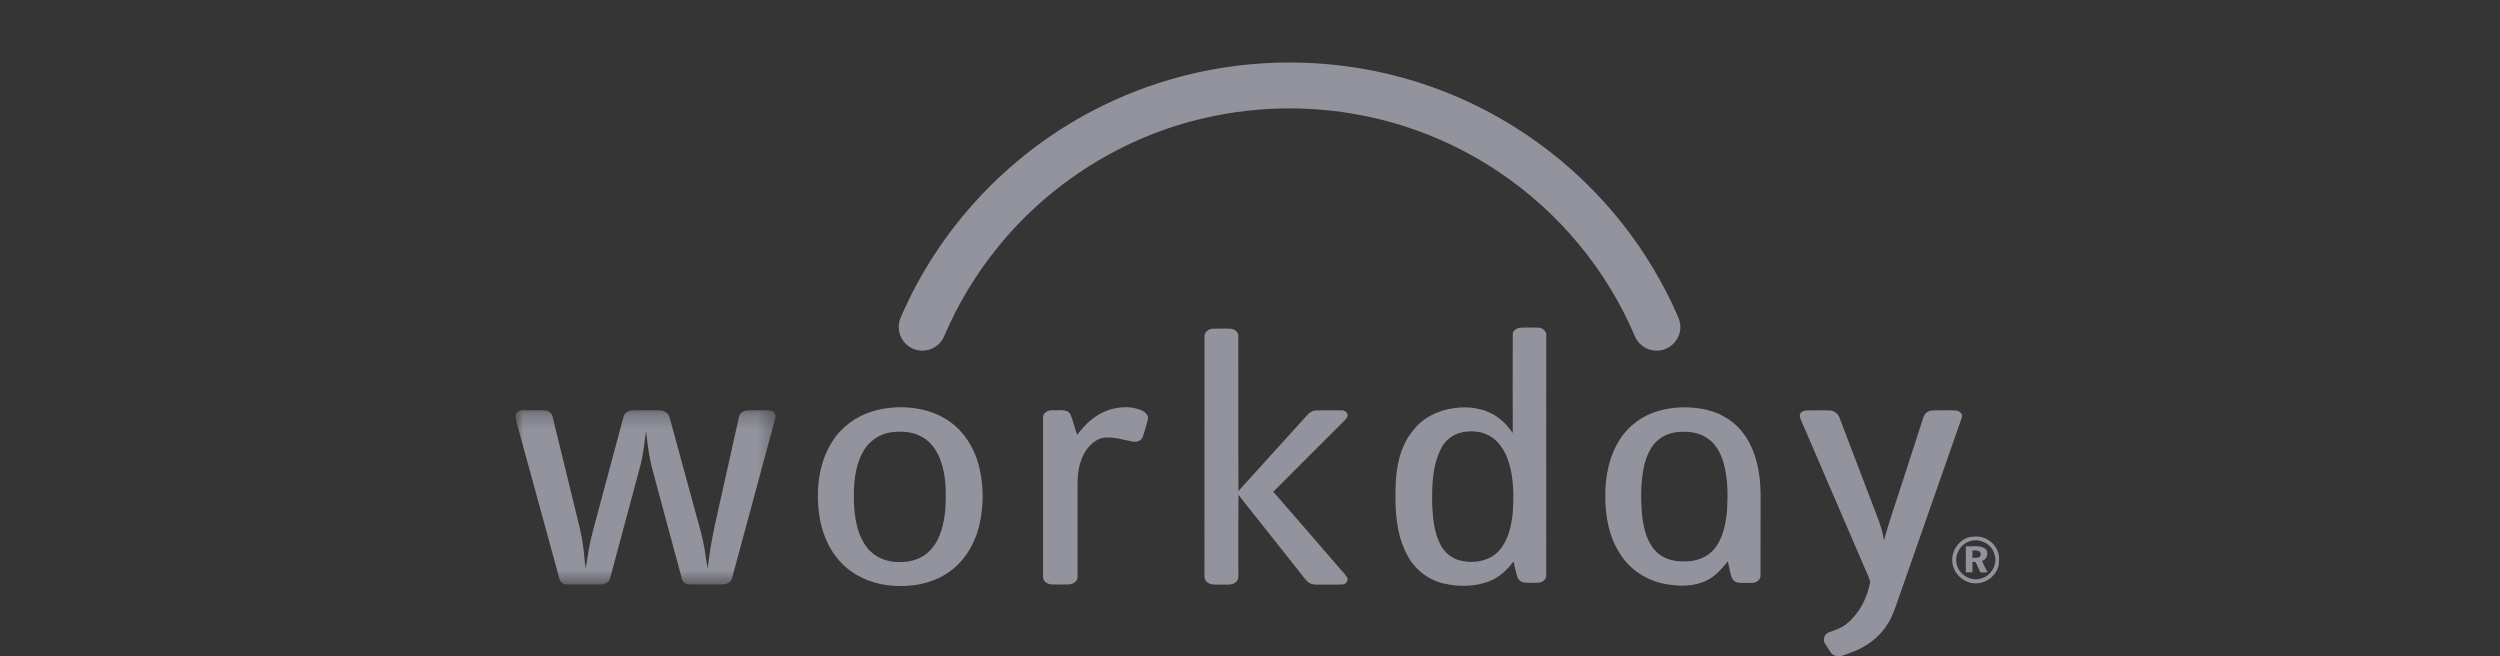 <?xml version="1.0" encoding="UTF-8"?>
<svg width="160px" height="42px" viewBox="0 0 160 42" version="1.1" xmlns="http://www.w3.org/2000/svg" xmlns:xlink="http://www.w3.org/1999/xlink">
    <rect x="0" y="0" width="160" height="42" fill="#333333" stroke="none"/>
    <!-- Generator: Sketch 52.5 (67469) - http://www.bohemiancoding.com/sketch -->
    <title>Workday-logo</title>
    <desc>Created with Sketch.</desc>
    <defs>
        <polygon id="path-1" points="0 0.252 16.637 0.252 16.637 11.414 0 11.414"></polygon>
    </defs>
    <g id="Workday-logo" stroke="none" stroke-width="1" fill="none" fill-rule="evenodd">
        <g id="Group-4">
            <g id="Group-3" fill="#EFEFEF" fill-opacity="0.01" fill-rule="nonzero">
                <g id="Group-2">
                    <g id="Group">
                        <rect id="Rectangle" x="0" y="0" width="160" height="42"></rect>
                    </g>
                </g>
            </g>
            <g id="Group-22" transform="translate(33, 4)">
                <path d="M48.573,0.017 C51.969,-0.101 55.385,0.41 58.588,1.546 C63.406,3.237 67.712,6.337 70.862,10.351 C72.248,12.114 73.408,14.049 74.318,16.096 C74.479,16.438 74.603,16.822 74.517,17.201 C74.412,17.837 73.852,18.366 73.21,18.428 C72.543,18.526 71.852,18.11 71.615,17.482 C69.805,13.223 66.719,9.527 62.867,6.966 C60.486,5.375 57.815,4.216 55.026,3.568 C51.428,2.727 47.641,2.727 44.043,3.566 C38.905,4.748 34.202,7.696 30.884,11.79 C29.477,13.515 28.315,15.438 27.44,17.485 C27.251,17.959 26.815,18.332 26.307,18.416 C25.817,18.511 25.284,18.341 24.942,17.977 C24.54,17.573 24.408,16.928 24.615,16.398 C27.025,10.701 31.487,5.915 36.973,3.067 C40.547,1.196 44.544,0.152 48.573,0.017" id="Fill-1" fill="#92939D"></path>
                <path d="M44.087,17.559 C44.066,17.263 44.347,17.041 44.624,17.035 C44.984,17.025 45.346,17.028 45.707,17.033 C45.958,17.041 46.251,17.208 46.25,17.491 C46.263,20.801 46.242,24.113 46.261,27.425 C47.603,25.934 48.955,24.451 50.302,22.963 C50.566,22.702 50.776,22.306 51.189,22.272 C51.744,22.248 52.301,22.262 52.858,22.263 C53.072,22.244 53.312,22.44 53.235,22.669 C53.148,22.846 52.986,22.967 52.855,23.107 C51.399,24.562 49.939,26.011 48.49,27.472 C49.889,29.069 51.269,30.682 52.661,32.285 C52.84,32.513 53.065,32.706 53.215,32.958 C53.325,33.155 53.143,33.394 52.932,33.403 C52.469,33.429 52.006,33.403 51.542,33.414 C51.301,33.409 51.04,33.444 50.821,33.32 C50.591,33.187 50.45,32.951 50.285,32.751 C48.942,31.06 47.608,29.362 46.26,27.673 C46.246,29.338 46.256,31.002 46.255,32.666 C46.249,32.859 46.289,33.09 46.121,33.231 C45.856,33.488 45.459,33.398 45.127,33.414 C44.832,33.404 44.486,33.468 44.247,33.251 C44.113,33.147 44.079,32.97 44.084,32.812 C44.088,27.727 44.082,22.642 44.087,17.559" id="Fill-3" fill="#92939D"></path>
                <path d="M37.968,22.235 C38.642,22.019 39.401,21.978 40.061,22.263 C40.292,22.372 40.561,22.604 40.456,22.889 C40.351,23.248 40.26,23.611 40.134,23.963 C40.041,24.215 39.747,24.309 39.501,24.26 C38.946,24.165 38.4,23.981 37.83,24 C37.433,23.991 37.066,24.204 36.794,24.48 C36.355,24.91 36.128,25.509 36.027,26.105 C35.946,26.535 35.968,26.974 35.965,27.409 C35.965,29.235 35.965,31.063 35.964,32.889 C35.99,33.19 35.68,33.394 35.408,33.404 C35.036,33.41 34.664,33.415 34.292,33.401 C34.024,33.387 33.721,33.191 33.756,32.888 C33.754,29.506 33.752,26.125 33.756,22.743 C33.734,22.407 34.107,22.223 34.399,22.256 C34.765,22.279 35.266,22.141 35.504,22.51 C35.686,22.938 35.772,23.4 35.942,23.832 C36.452,23.131 37.131,22.511 37.968,22.235" id="Fill-5" fill="#92939D"></path>
                <g id="Group-9" transform="translate(0, 22)">
                    <mask id="mask-2" fill="white">
                        <use xlink:href="#path-1"></use>
                    </mask>
                    <g id="Clip-8"></g>
                    <path d="M-0,0.494 C0.104,0.375 0.225,0.247 0.397,0.259 C0.902,0.254 1.409,0.243 1.913,0.266 C2.17,0.274 2.347,0.499 2.384,0.737 C2.88,2.757 3.368,4.779 3.862,6.799 C4.008,7.423 4.184,8.041 4.278,8.675 C4.376,9.245 4.396,9.823 4.488,10.394 C4.615,9.58 4.729,8.76 4.95,7.963 C5.596,5.552 6.242,3.141 6.89,0.731 C6.939,0.456 7.198,0.261 7.473,0.261 C8.035,0.247 8.599,0.257 9.161,0.257 C9.462,0.242 9.785,0.419 9.857,0.727 C10.341,2.485 10.817,4.246 11.299,6.005 C11.59,7.144 11.973,8.265 12.138,9.433 C12.184,9.755 12.228,10.078 12.294,10.397 C12.476,8.56 12.948,6.774 13.337,4.975 C13.657,3.545 13.972,2.112 14.296,0.681 C14.344,0.394 14.647,0.25 14.915,0.258 C15.37,0.256 15.825,0.242 16.279,0.265 C16.549,0.273 16.704,0.571 16.609,0.811 C15.697,4.178 14.788,7.547 13.875,10.913 C13.826,11.182 13.591,11.393 13.315,11.398 C12.611,11.421 11.905,11.403 11.2,11.407 C10.947,11.423 10.681,11.287 10.636,11.021 C10.005,8.707 9.387,6.388 8.762,4.071 C8.536,3.265 8.444,2.43 8.35,1.6 C8.233,2.339 8.176,3.089 7.979,3.813 C7.34,6.199 6.696,8.586 6.055,10.972 C5.982,11.358 5.541,11.434 5.212,11.41 C4.557,11.398 3.901,11.425 3.247,11.398 C3.014,11.398 2.834,11.217 2.792,10.997 C1.872,7.643 0.955,4.289 0.035,0.937 C0.003,0.791 0.007,0.641 -0,0.494" id="Fill-7" fill="#92939D" mask="url(#mask-2)"></path>
                </g>
                <path d="M82.641,22.265 C83.12,22.258 83.599,22.256 84.078,22.265 C84.369,22.27 84.643,22.468 84.734,22.747 C85.56,24.907 86.381,27.07 87.205,29.23 C87.378,29.668 87.499,30.125 87.577,30.59 C87.917,29.308 88.371,28.061 88.77,26.797 C89.214,25.43 89.659,24.061 90.104,22.694 C90.17,22.456 90.397,22.293 90.638,22.273 C91.029,22.244 91.422,22.27 91.813,22.259 C92.042,22.262 92.315,22.235 92.489,22.419 C92.602,22.515 92.578,22.674 92.531,22.797 C91.21,26.564 89.894,30.331 88.576,34.099 C88.346,34.727 88.17,35.383 87.801,35.947 C87.272,36.807 86.414,37.425 85.471,37.761 C85.142,37.864 84.802,38.089 84.448,37.962 C84.197,37.898 84.1,37.636 83.966,37.444 C83.87,37.27 83.692,37.109 83.728,36.892 C83.745,36.676 83.918,36.502 84.121,36.444 C84.519,36.307 84.923,36.157 85.245,35.874 C86.028,35.212 86.512,34.234 86.696,33.237 C86.571,32.794 86.34,32.389 86.172,31.959 C84.913,29.035 83.655,26.107 82.392,23.181 C82.316,22.991 82.204,22.808 82.183,22.601 C82.186,22.372 82.447,22.273 82.641,22.265" id="Fill-10" fill="#92939D"></path>
                <path d="M24.226,22.075 C25.468,21.998 26.771,22.257 27.796,22.993 C28.714,23.645 29.337,24.651 29.628,25.729 C29.974,27.017 29.972,28.391 29.659,29.685 C29.364,30.879 28.672,32.004 27.629,32.681 C26.515,33.421 25.115,33.613 23.807,33.455 C22.692,33.318 21.606,32.829 20.83,32.009 C19.918,31.053 19.465,29.737 19.372,28.435 C19.257,26.993 19.478,25.466 20.281,24.234 C20.874,23.306 21.818,22.626 22.871,22.314 C23.31,22.178 23.768,22.114 24.226,22.075 M23.936,23.68 C23.248,23.808 22.622,24.236 22.274,24.845 C21.691,25.832 21.624,27.024 21.651,28.143 C21.692,29.158 21.855,30.239 22.501,31.058 C22.984,31.676 23.777,31.985 24.547,31.972 C25.288,31.997 26.066,31.746 26.568,31.181 C27.21,30.48 27.416,29.506 27.504,28.587 C27.543,27.684 27.562,26.766 27.328,25.885 C27.141,25.14 26.748,24.396 26.068,23.995 C25.435,23.607 24.653,23.571 23.936,23.68" id="Fill-12" fill="#92939D"></path>
                <path d="M63.816,17.418 C63.8,17.158 64.066,16.992 64.296,16.973 C64.666,16.952 65.036,16.962 65.405,16.966 C65.687,16.963 66.003,17.173 65.962,17.486 C65.962,22.594 65.962,27.701 65.961,32.809 C65.98,33.072 65.72,33.277 65.477,33.293 C65.182,33.309 64.887,33.309 64.594,33.288 C64.388,33.275 64.188,33.144 64.118,32.945 C64.007,32.613 63.95,32.269 63.865,31.932 C63.458,32.484 62.931,32.974 62.278,33.217 C61.346,33.56 60.309,33.565 59.351,33.332 C58.388,33.101 57.55,32.439 57.086,31.569 C56.357,30.24 56.271,28.677 56.316,27.194 C56.342,25.928 56.585,24.592 57.41,23.587 C58.032,22.735 59.051,22.246 60.082,22.118 C61.041,21.979 62.08,22.14 62.874,22.72 C63.249,22.984 63.549,23.338 63.817,23.709 C63.809,21.612 63.811,19.515 63.816,17.418 M60.884,23.622 C60.203,23.666 59.545,24.058 59.242,24.68 C58.647,25.83 58.635,27.168 58.665,28.433 C58.712,29.259 58.802,30.112 59.187,30.858 C59.447,31.36 59.92,31.758 60.479,31.879 C61.335,32.085 62.341,31.911 62.95,31.234 C63.536,30.567 63.729,29.66 63.819,28.802 C63.88,27.823 63.884,26.824 63.641,25.866 C63.475,25.226 63.192,24.586 62.685,24.142 C62.198,23.713 61.52,23.548 60.884,23.622" id="Fill-14" fill="#92939D"></path>
                <path d="M73.182,22.287 C74.165,22.015 75.219,21.998 76.213,22.225 C77.136,22.439 78.001,22.958 78.569,23.725 C79.168,24.513 79.472,25.488 79.598,26.461 C79.707,27.211 79.675,27.971 79.677,28.725 C79.677,30.089 79.677,31.453 79.673,32.815 C79.688,32.981 79.582,33.129 79.448,33.216 C79.219,33.356 78.935,33.294 78.68,33.31 C78.394,33.308 78.017,33.333 77.862,33.035 C77.709,32.685 77.678,32.295 77.58,31.927 C77.197,32.392 76.799,32.874 76.244,33.143 C75.397,33.562 74.408,33.538 73.502,33.361 C72.394,33.141 71.373,32.486 70.746,31.543 C70,30.443 69.729,29.086 69.74,27.773 C69.73,26.495 69.981,25.173 70.692,24.091 C71.26,23.207 72.172,22.566 73.182,22.287 M74.131,23.685 C73.789,23.756 73.458,23.892 73.182,24.106 C72.629,24.537 72.355,25.221 72.208,25.885 C71.995,26.937 71.998,28.025 72.108,29.091 C72.211,29.873 72.408,30.708 72.982,31.287 C73.449,31.777 74.154,31.957 74.813,31.925 C75.522,31.95 76.26,31.686 76.717,31.13 C77.289,30.437 77.451,29.517 77.534,28.651 C77.587,27.632 77.587,26.588 77.301,25.599 C77.12,24.982 76.789,24.369 76.232,24.018 C75.617,23.614 74.839,23.577 74.131,23.685" id="Fill-16" fill="#92939D"></path>
                <path d="M93.079,30.369 C93.413,30.316 93.775,30.312 94.085,30.467 C94.612,30.707 94.992,31.272 94.934,31.862 C94.978,32.564 94.388,33.192 93.713,33.306 C92.954,33.467 92.137,32.917 91.982,32.159 C91.783,31.397 92.312,30.539 93.079,30.369 M93.001,30.663 C92.438,30.869 92.084,31.518 92.227,32.104 C92.375,32.792 93.175,33.262 93.843,33.008 C94.458,32.819 94.847,32.117 94.655,31.498 C94.487,30.802 93.661,30.39 93.001,30.663" id="Fill-18" fill="#92939D"></path>
                <path d="M92.814,30.965 C93.217,30.988 93.669,30.874 94.033,31.1 C94.326,31.319 94.184,31.798 93.853,31.9 C93.949,32.152 94.081,32.387 94.203,32.627 C94.049,32.63 93.899,32.632 93.75,32.635 C93.64,32.412 93.534,32.188 93.43,31.963 C93.364,31.961 93.299,31.96 93.236,31.959 C93.234,32.184 93.234,32.408 93.234,32.632 C93.091,32.63 92.952,32.629 92.812,32.627 C92.813,32.073 92.811,31.519 92.814,30.965 M93.236,31.225 C93.234,31.384 93.234,31.544 93.236,31.704 C93.376,31.695 93.519,31.704 93.657,31.666 C93.787,31.612 93.774,31.447 93.739,31.337 C93.605,31.205 93.405,31.239 93.236,31.225" id="Fill-20" fill="#92939D"></path>
            </g>
        </g>
    </g>
</svg>